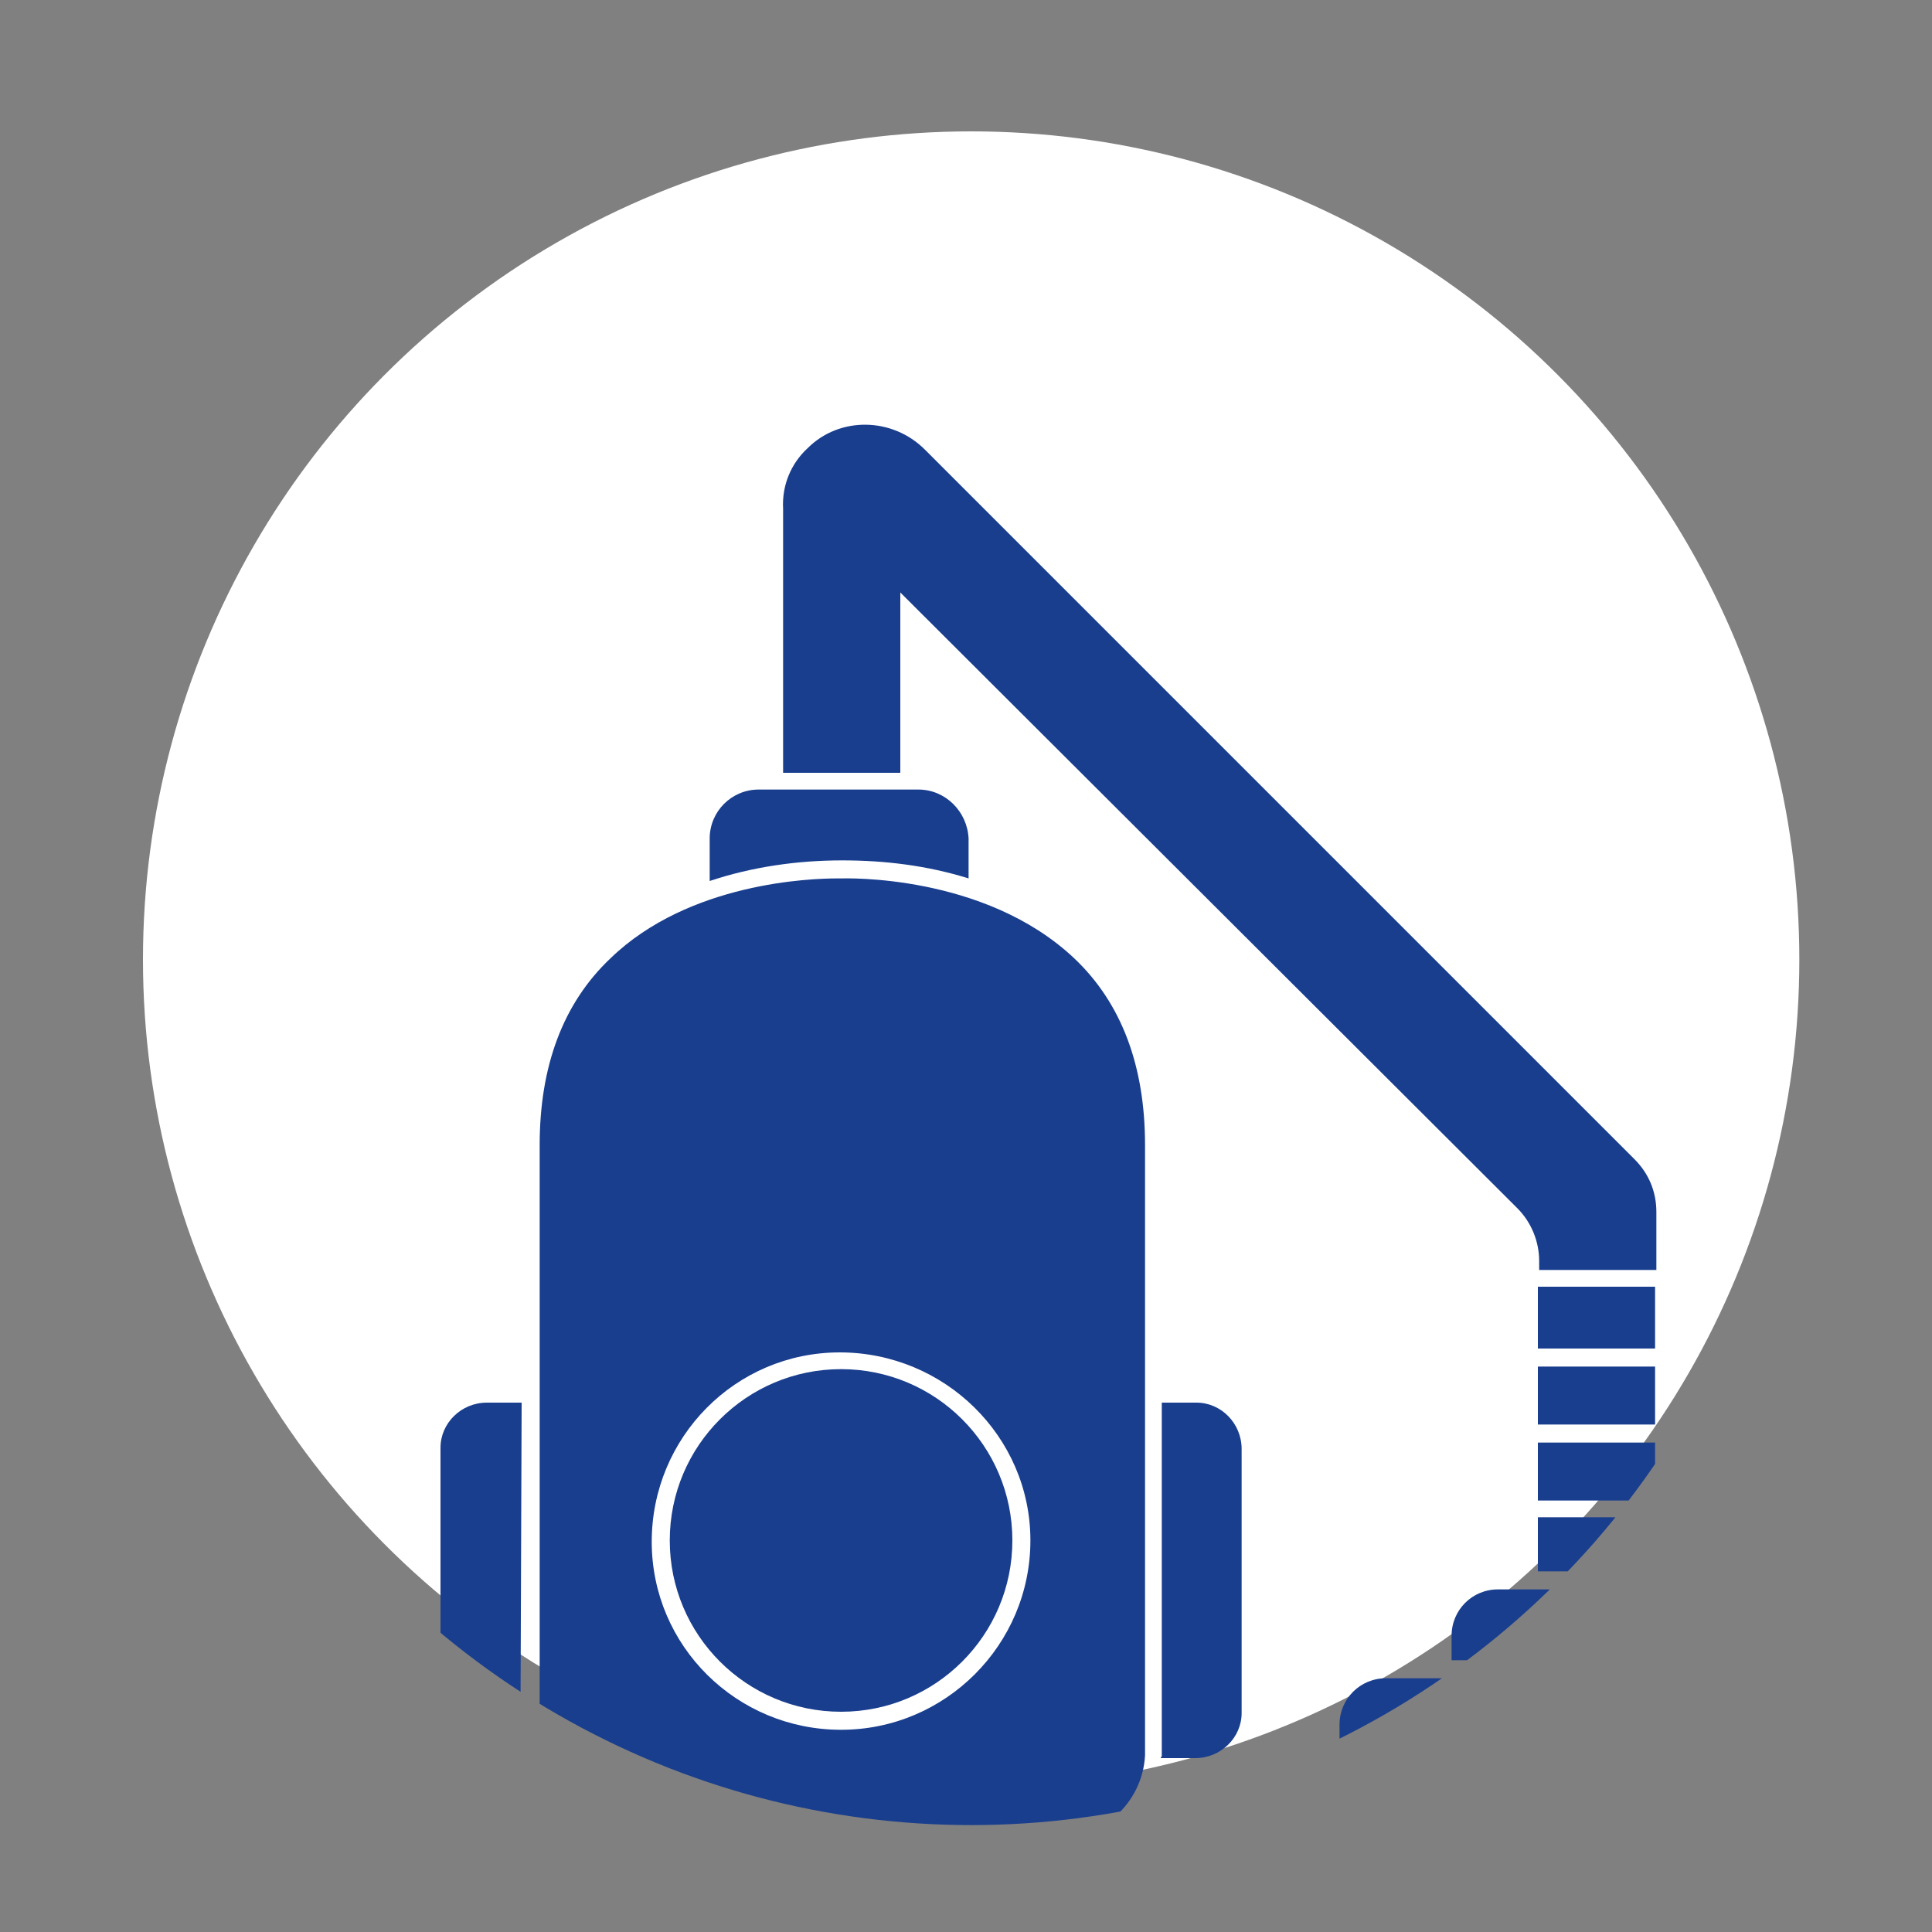 <?xml version="1.0" encoding="utf-8"?>
<!-- Generator: Adobe Illustrator 24.2.1, SVG Export Plug-In . SVG Version: 6.00 Build 0)  -->
<svg version="1.1" id="Ebene_1" xmlns="http://www.w3.org/2000/svg" xmlns:xlink="http://www.w3.org/1999/xlink" x="0px" y="0px"
	 viewBox="0 0 150 150" style="enable-background:new 0 0 150 150;" xml:space="preserve">
<rect x="0" y="0" width="150" height="150" fill="#808080" stroke="none"/>
<style type="text/css">
	.st0{fill:#FFFFFF;}
	.st1{clip-path:url(#SVGID_2_);}
	.st2{fill:#193E8E;}
</style>
<circle class="st0" cx="75.4" cy="74.5" r="64.3"/>
<g>
	<defs>
		<circle id="SVGID_1_" cx="75.4" cy="77.4" r="64.3"/>
	</defs>
	<clipPath id="SVGID_2_">
		<use xlink:href="#SVGID_1_"  style="overflow:visible;"/>
	</clipPath>
	<g class="st1">
		<rect x="119.4" y="99.9" class="st2" width="9.1" height="4.8"/>
		<rect x="119.4" y="117.8" class="st2" width="9.1" height="4.2"/>
		<rect x="119.4" y="112" class="st2" width="9.1" height="4.5"/>
		<path class="st2" d="M128.6,94.1c0-1.6-0.6-3-1.7-4.1L71.8,34.9c-2.5-2.5-6.6-2.6-9.1-0.1c-1.3,1.2-2,2.9-1.9,4.7V60h9.1V46
			l47.9,47.8c1.1,1.1,1.7,2.6,1.7,4.1v0.7h9.1L128.6,94.1z"/>
		<rect x="119.4" y="106.1" class="st2" width="9.1" height="4.5"/>
		<path class="st2" d="M40.5,108.9h-2.7c-2,0-3.6,1.6-3.6,3.5l0,0v20.5c0,2,1.6,3.6,3.5,3.6l0,0h2.7c0,0,0-0.1,0-0.2L40.5,108.9z"/>
		<path class="st2" d="M90.1,136.5h2.7c2,0,3.6-1.6,3.6-3.5l0,0v-20.5c0-2-1.6-3.6-3.5-3.6l0,0h-2.7v27.4
			C90.2,136.4,90.1,136.5,90.1,136.5z"/>
		<path class="st2" d="M71.3,61.3H58.9c-2.1,0-3.8,1.7-3.8,3.8v3.3c3.3-1.1,6.8-1.6,10.3-1.6c3.3,0,6.6,0.4,9.8,1.4v-3.1
			C75.1,63,73.4,61.3,71.3,61.3L71.3,61.3z"/>
		<path class="st2" d="M65.3,68.2H65c-2,0-11.5,0.3-17.6,6.2c-3.7,3.5-5.5,8.4-5.5,14.5v47.4c0.2,3.7,3.4,6.6,7.1,6.4h32.8
			c3.7,0.2,6.9-2.7,7.1-6.4V88.9c0-6.1-1.8-11-5.5-14.5C76.4,67.8,65.5,68.2,65.3,68.2z M65.3,134.3c-8.1,0-14.7-6.5-14.7-14.6
			S57.1,105,65.2,105S80,111.5,80,119.6l0,0C80,127.7,73.4,134.3,65.3,134.3L65.3,134.3z"/>
		<circle class="st2" cx="65.3" cy="119.6" r="13.3"/>
		<path class="st2" d="M140.4,130.3h-32.8c-2,0-3.6,1.6-3.6,3.6l0,0v8.8h40v-8.8C144.1,131.9,142.4,130.3,140.4,130.3L140.4,130.3z"
			/>
		<path class="st2" d="M135.4,127c0-2-1.6-3.6-3.6-3.6h-15.5c-2,0-3.6,1.6-3.6,3.6v1.9h22.7V127z"/>
	</g>
</g>
</svg>
